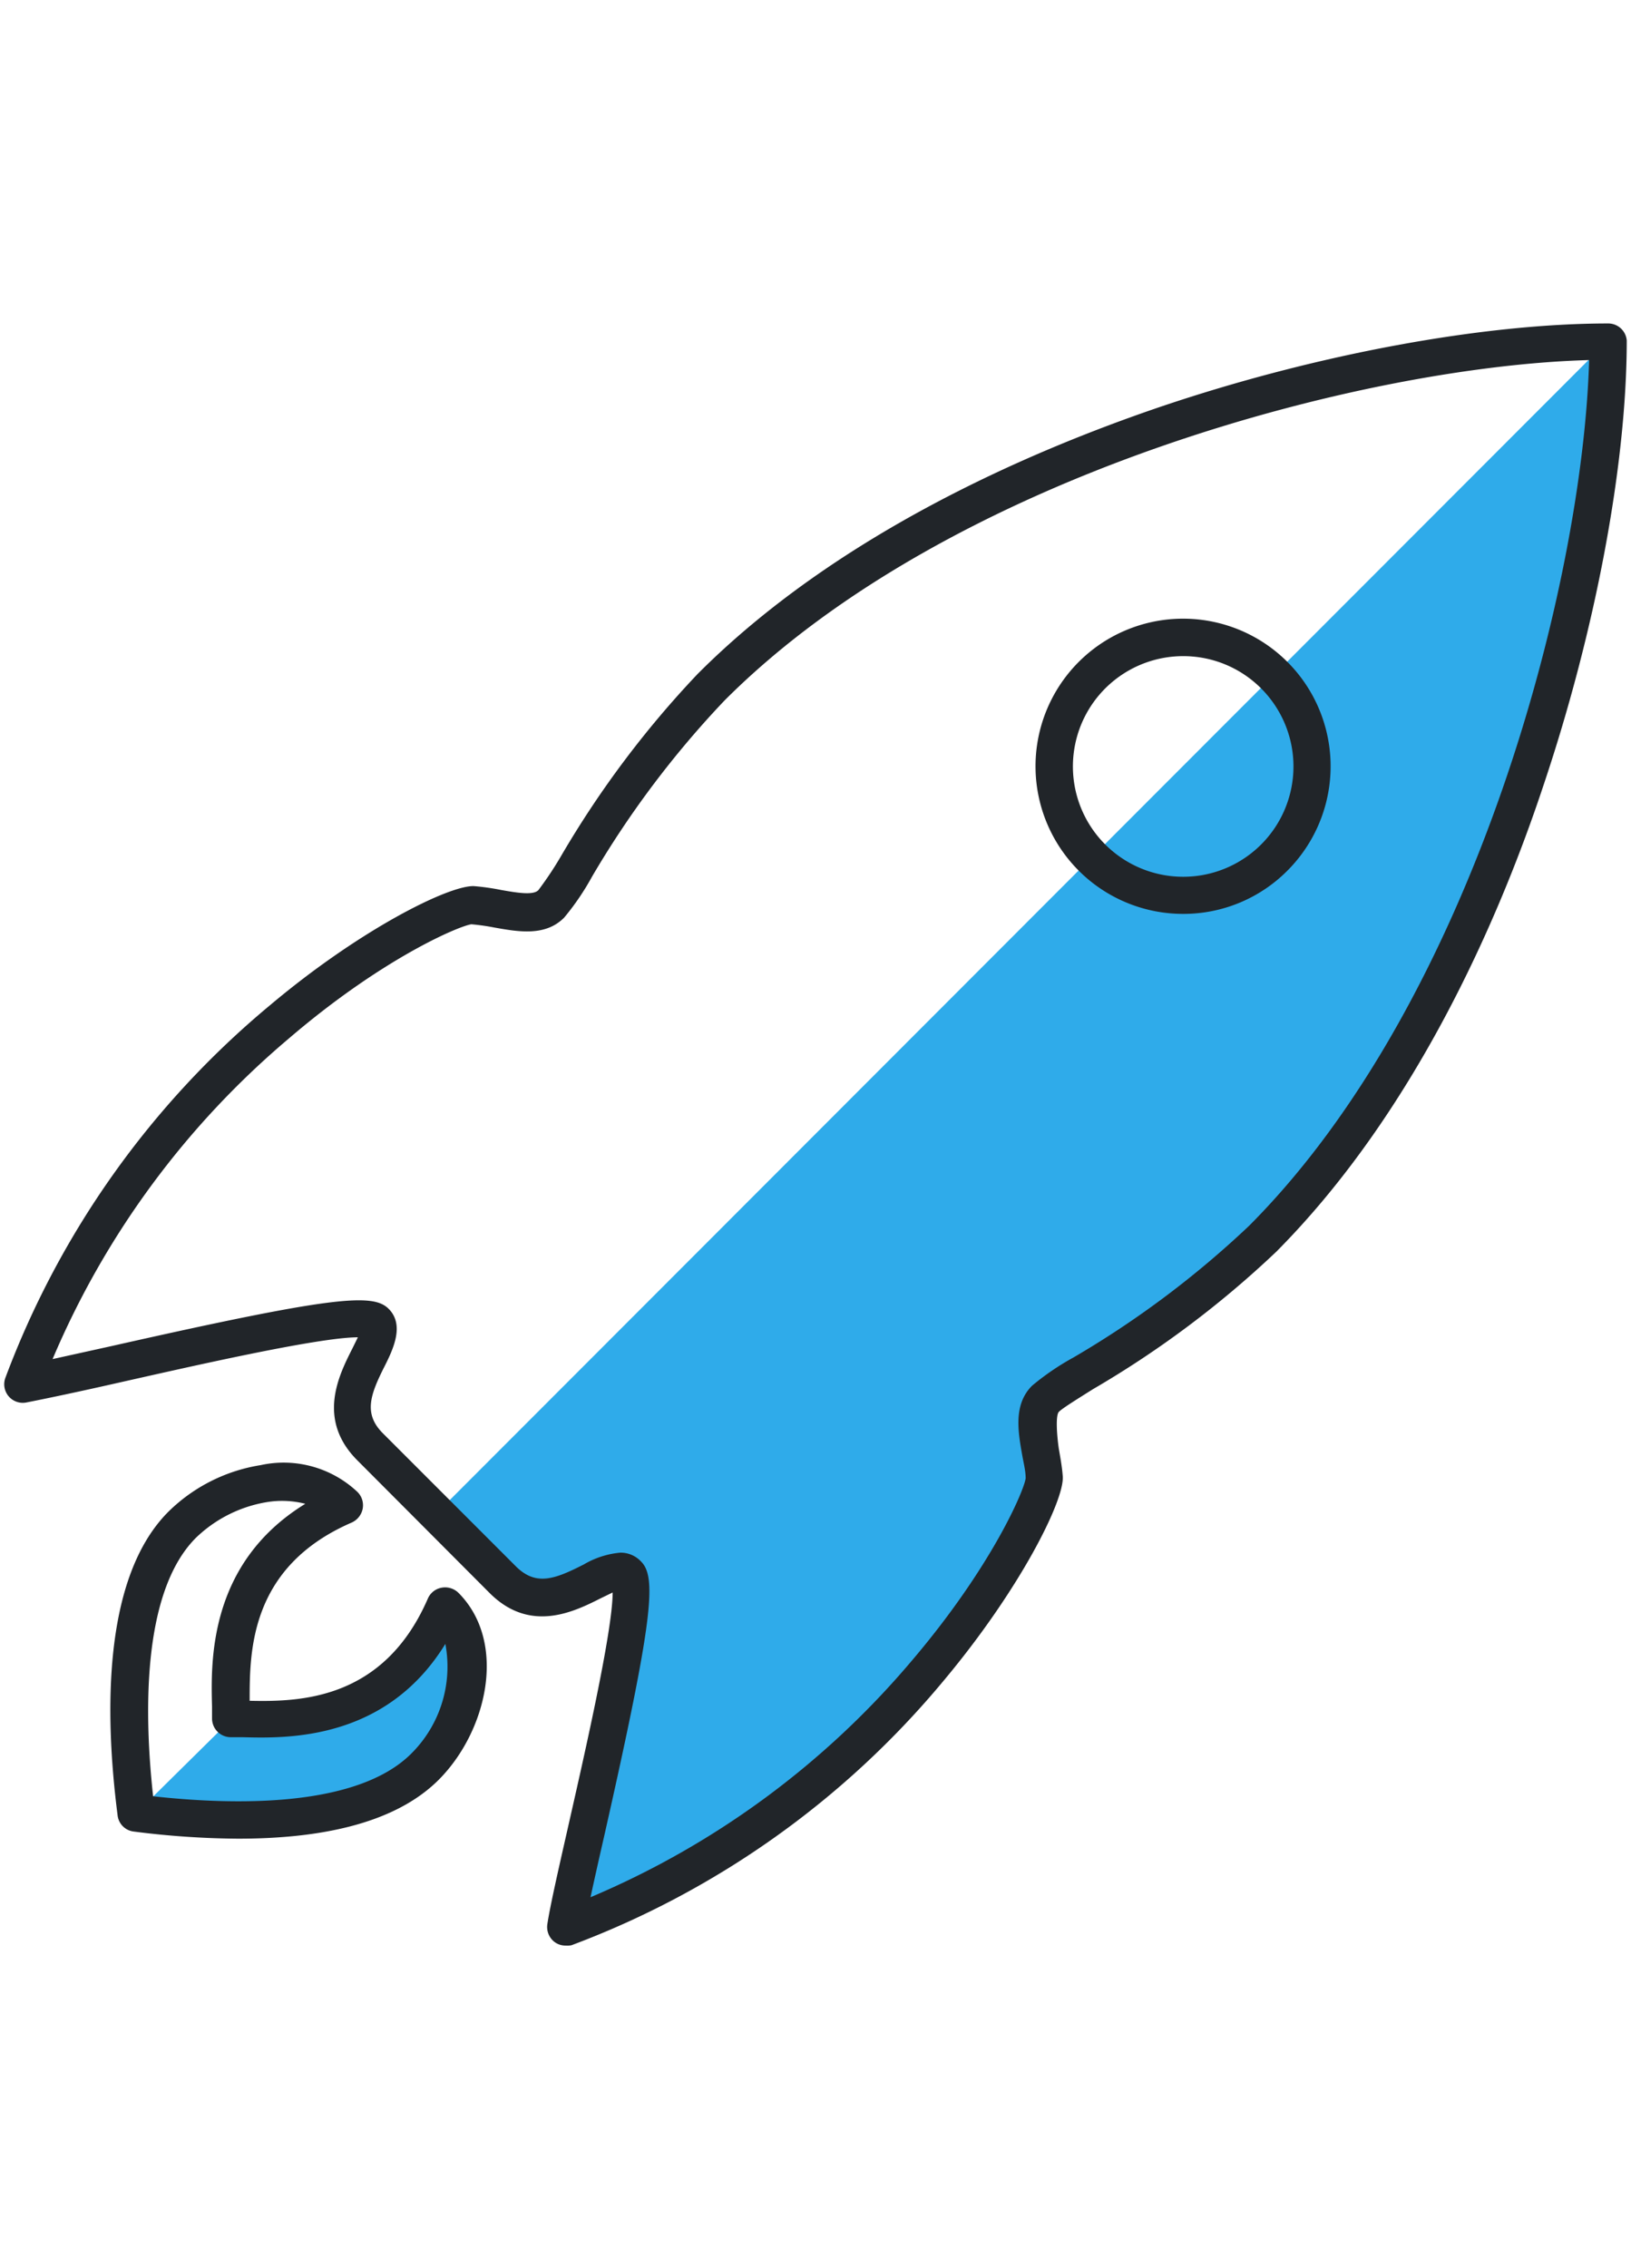 <svg id="Camada_1" data-name="Camada 1" xmlns="http://www.w3.org/2000/svg" viewBox="0 0 95.84 133.23"><defs><style>.cls-1{fill:#2fabea;}.cls-2{fill:#212529;}</style></defs><path class="cls-1" d="M61.36,86.8c-.12-1.73-.92-3.65.06-4.64S68.9,78,74.18,72.74C88.27,58.65,94.49,32.9,94.49,20L25.64,88.9l3.89,3.89c3,3,6.24-1.42,7.36-.31S33.73,110,33.24,113.19C52.71,106.08,61.49,88.53,61.36,86.8Z"/><path class="cls-1" d="M25,103.79c2.53-2.53,3.52-7.1,1.17-9.45-3.27,7.48-10,6.61-12.54,6.61L8,106.51C14.32,107.32,21.58,107.17,25,103.79Z"/><path class="cls-2" d="M33.24,114.28a1.07,1.07,0,0,1-.69-.24,1.11,1.11,0,0,1-.39-1c.15-1,.6-3,1.18-5.55C34.22,103.59,36,95.9,36,93.54l-.68.33c-1.55.78-4.15,2.1-6.55-.3L21,85.78c-2.4-2.4-1.09-5-.3-6.56l.33-.67c-2.36,0-10.06,1.77-13.94,2.64-2.55.58-4.57,1-5.55,1.19A1.09,1.09,0,0,1,.32,80.92,52.22,52.22,0,0,1,15.86,59.05c5.31-4.47,10.55-7.07,12-7a13.86,13.86,0,0,1,1.61.23c.87.15,1.87.33,2.17,0a20.5,20.5,0,0,0,1.33-2A58,58,0,0,1,41,39.58c8.1-8.11,19.28-13,27.23-15.7C77.38,20.79,87.19,19,94.49,19A1.09,1.09,0,0,1,95.59,20c0,7.31-1.85,17.11-4.93,26.24C88,54.23,83.06,65.41,75,73.52A58.15,58.15,0,0,1,64.22,81.6c-.89.56-1.81,1.13-2,1.33s-.13,1.3,0,2.18c.09.52.19,1.06.23,1.61.1,1.41-2.51,6.64-7,12a52.22,52.22,0,0,1-21.87,15.54A1.26,1.26,0,0,1,33.24,114.28ZM36.45,91.2a1.64,1.64,0,0,1,1.21.51c.93.92.75,3.29-2.18,16.24-.3,1.31-.57,2.52-.78,3.49A50.34,50.34,0,0,0,53.55,97.58c4.69-5.5,6.62-10,6.72-10.75,0-.42-.12-.89-.2-1.34-.25-1.4-.53-3,.58-4.1a15.1,15.1,0,0,1,2.42-1.65A56.25,56.25,0,0,0,73.4,72C86.66,58.71,93,34.33,93.38,21.15c-13.18.35-37.56,6.72-50.81,20a56.39,56.39,0,0,0-7.78,10.34,15,15,0,0,1-1.64,2.41c-1.11,1.12-2.7.83-4.11.58a13.08,13.08,0,0,0-1.34-.19c-.73.1-5.24,2-10.74,6.72A50.3,50.3,0,0,0,3.09,79.83l3.49-.77c13-2.93,15.32-3.11,16.25-2.19s.32,2.29-.21,3.34c-.86,1.7-1.29,2.83-.1,4L30.31,92c1.19,1.19,2.31.75,4-.11A5.12,5.12,0,0,1,36.45,91.2Zm23.82-4.33ZM27.66,54.26h0Z"/><path class="cls-2" d="M14,108a50.07,50.07,0,0,1-6.15-.42,1.08,1.08,0,0,1-.94-.95c-.77-6-.87-14,3-17.85a9.93,9.93,0,0,1,5.4-2.72A6.32,6.32,0,0,1,21,87.63a1.1,1.1,0,0,1,.31,1,1.13,1.13,0,0,1-.64.8c-6,2.6-6,7.58-6,10.47,2.89.06,7.86,0,10.47-6a1.09,1.09,0,0,1,.8-.64,1.12,1.12,0,0,1,1,.3c2.89,2.9,1.7,8.13-1.18,11C23.08,107.22,18.55,108,14,108Zm-5-2.49c4.61.51,11.94.72,15.17-2.51a7.2,7.2,0,0,0,2-6.44c-3.5,5.69-9.31,5.55-11.92,5.48h-.69a1.1,1.1,0,0,1-1.1-1.1c0-.21,0-.44,0-.7-.07-2.61-.22-8.41,5.48-11.91a5.51,5.51,0,0,0-2.25-.1,7.84,7.84,0,0,0-4.19,2.11C8.28,93.58,8.49,100.92,9,105.53Z"/><path class="cls-2" d="M69.52,53.68a8.67,8.67,0,1,1,6.13-2.54h0A8.61,8.61,0,0,1,69.52,53.68Zm0-15.14a6.48,6.48,0,1,0,4.58,1.89A6.46,6.46,0,0,0,69.52,38.54Zm5.36,11.83Z"/></svg>